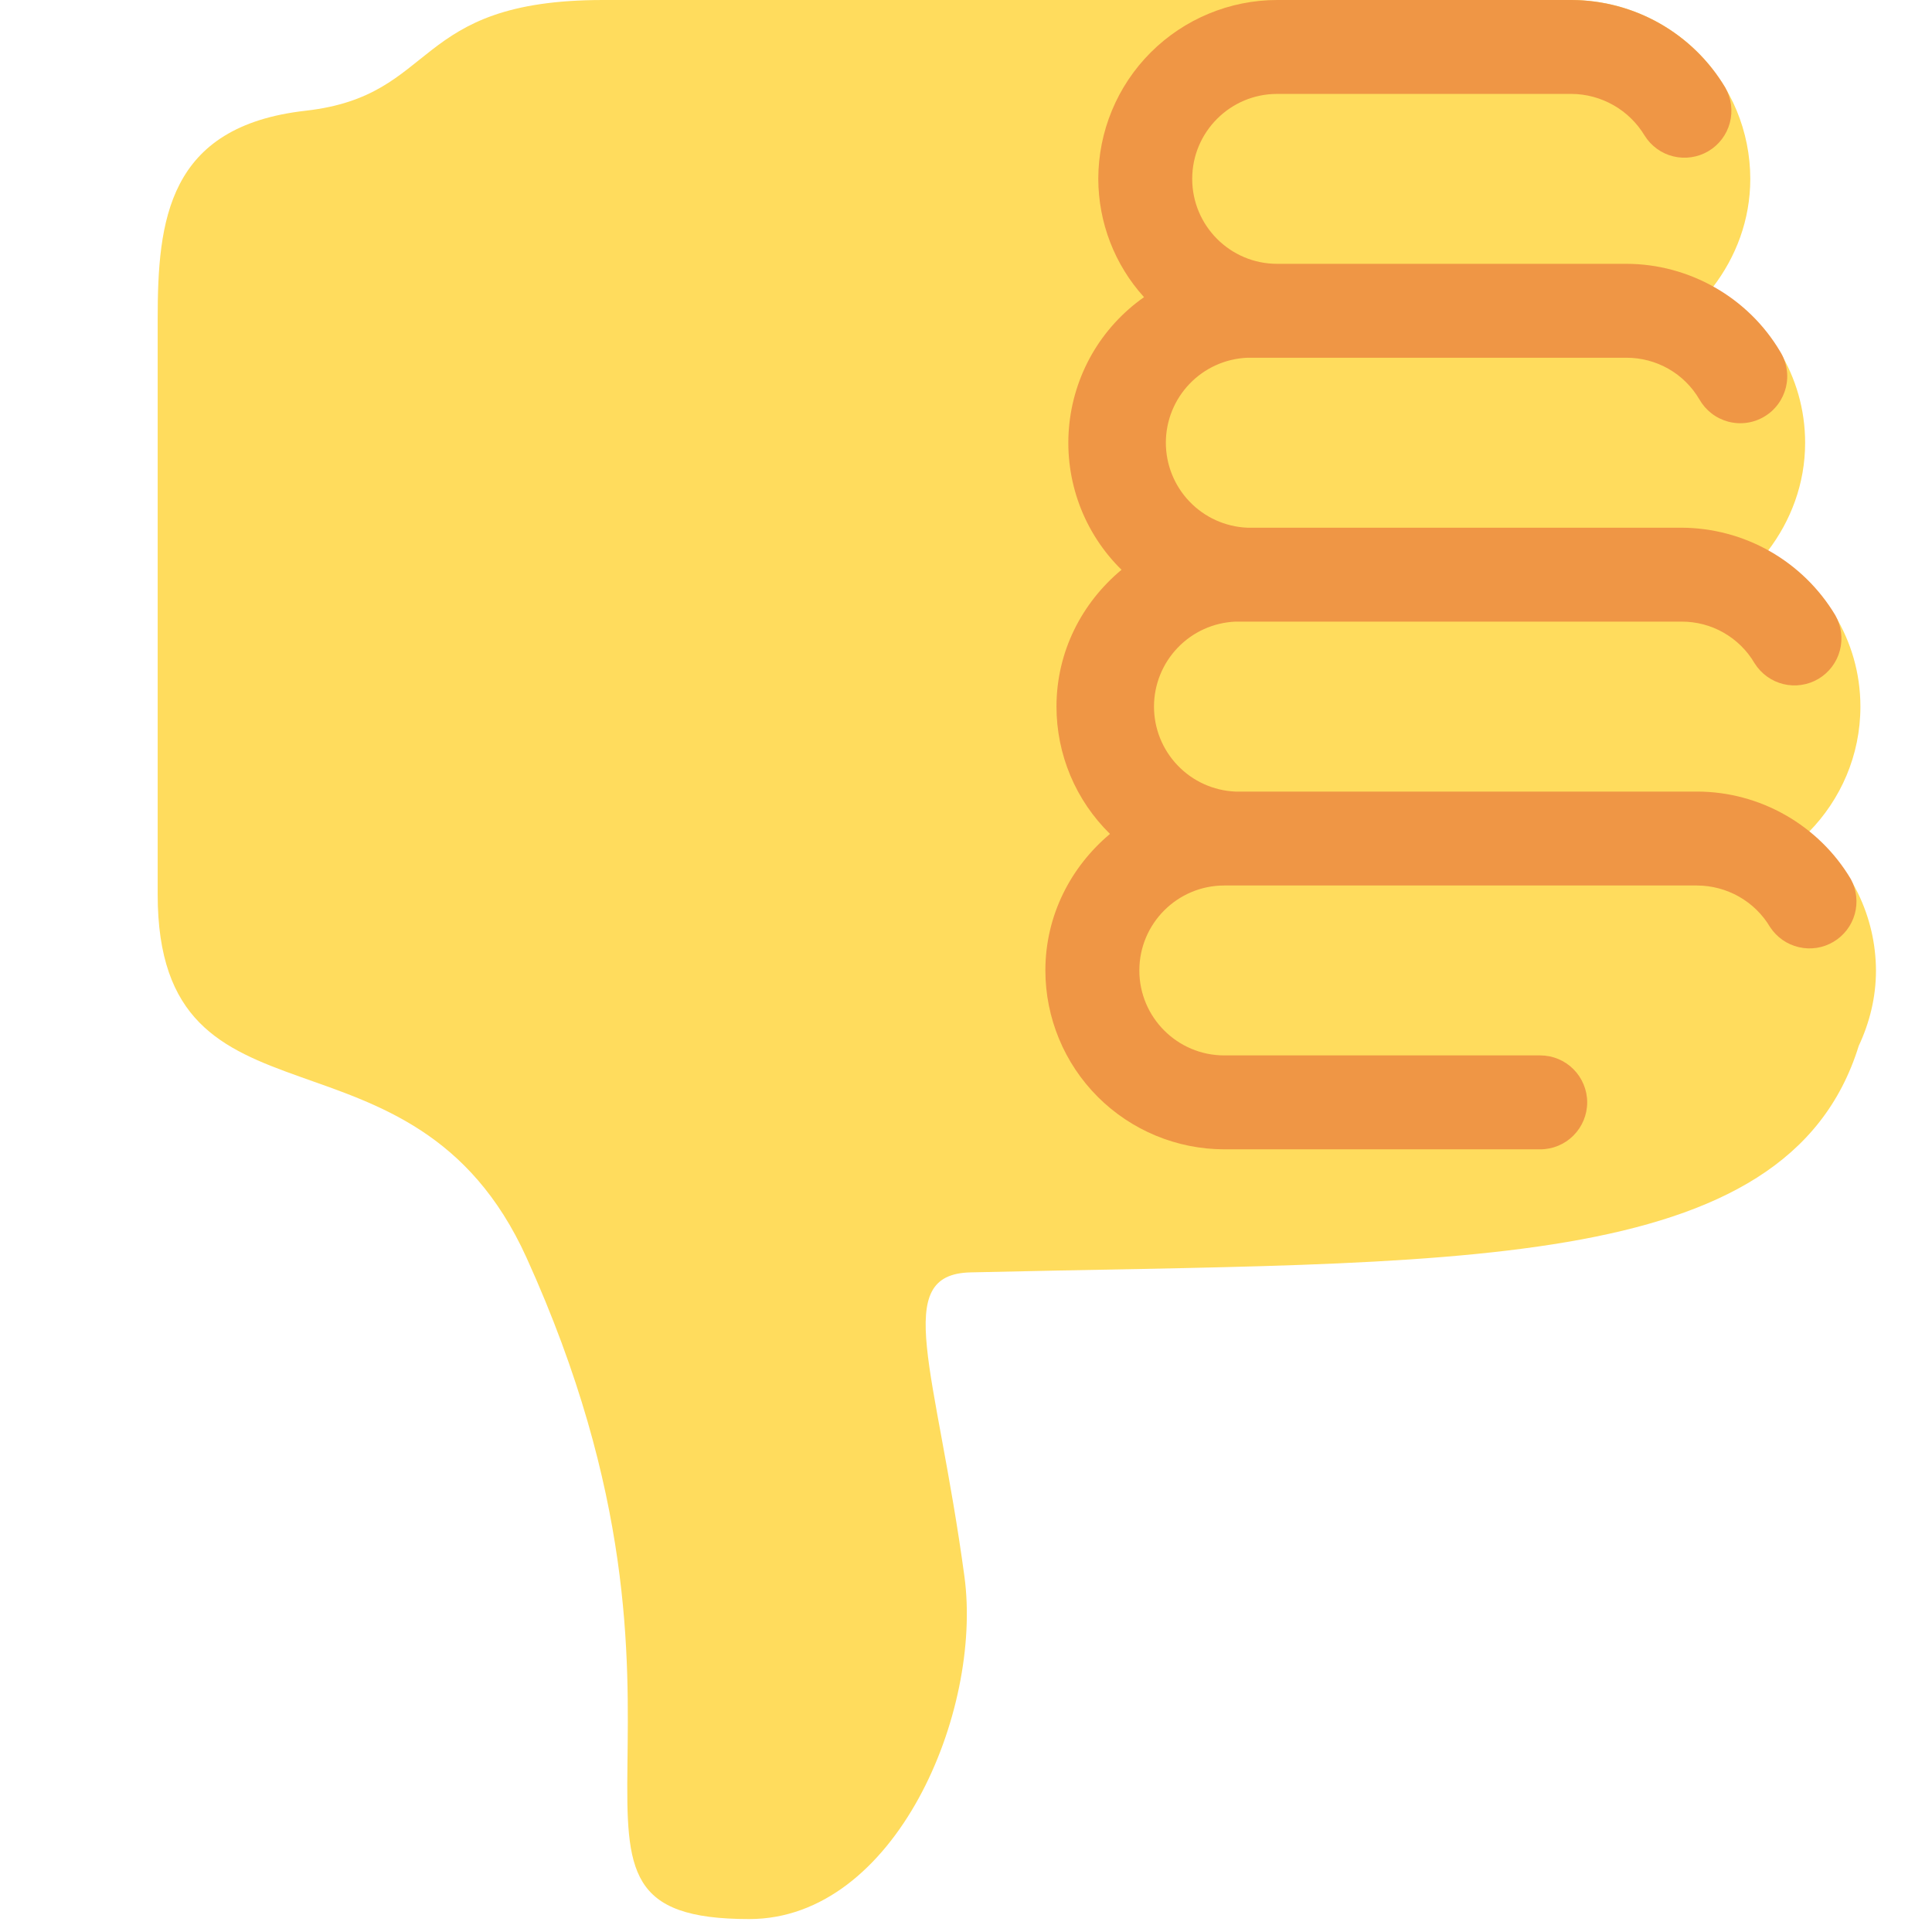 <svg width="36" height="36" viewBox="0 0 36 36" fill="none" xmlns="http://www.w3.org/2000/svg">
<path d="M34.956 18.084C34.956 18.587 34.836 19.059 34.635 19.488C33.294 23.814 27.015 23.498 18.085 23.709C16.593 23.744 17.447 25.507 17.971 29.377C18.311 31.894 16.689 35.759 13.96 35.759C9.463 35.759 13.79 32.211 9.812 23.437C7.688 18.749 2.938 21.375 2.938 16.666V5.948C2.938 4.115 3.118 2.353 5.696 2.063C8.194 1.781 7.633 0 11.238 0H29.282C30.165 0.001 31.013 0.353 31.637 0.978C32.262 1.603 32.614 2.45 32.614 3.334C32.614 4.096 32.347 4.79 31.916 5.352C32.937 5.923 33.636 7.001 33.636 8.251C33.636 9.011 33.37 9.705 32.941 10.266C33.964 10.836 34.666 11.915 34.666 13.167C34.666 14.076 34.297 14.9 33.705 15.503C34.093 15.812 34.407 16.204 34.624 16.651C34.841 17.098 34.954 17.587 34.956 18.084Z" fill="#FFDC5D"/>
<path d="M23.02 14.75H31.623C32.794 14.75 33.892 15.376 34.489 16.383C34.596 16.582 34.621 16.814 34.561 17.032C34.5 17.249 34.358 17.435 34.163 17.55C33.969 17.665 33.738 17.701 33.518 17.649C33.298 17.598 33.107 17.464 32.983 17.275C32.843 17.039 32.644 16.844 32.405 16.708C32.167 16.573 31.897 16.501 31.622 16.5H22.812C21.939 16.5 21.23 17.21 21.23 18.083C21.23 18.956 21.939 19.666 22.812 19.666H28.7C28.932 19.666 29.154 19.758 29.318 19.922C29.482 20.086 29.575 20.309 29.575 20.541C29.575 20.773 29.482 20.996 29.318 21.16C29.154 21.324 28.932 21.416 28.7 21.416H22.811C21.928 21.415 21.081 21.063 20.456 20.439C19.831 19.814 19.48 18.967 19.479 18.083C19.479 17.058 19.953 16.151 20.683 15.539C20.368 15.23 20.116 14.861 19.945 14.453C19.774 14.046 19.686 13.608 19.686 13.166C19.686 12.138 20.163 11.228 20.898 10.617C20.551 10.276 20.283 9.863 20.114 9.407C19.945 8.951 19.878 8.464 19.918 7.979C19.958 7.494 20.104 7.024 20.345 6.602C20.587 6.18 20.919 5.817 21.317 5.537C20.77 4.933 20.467 4.148 20.465 3.333C20.466 2.449 20.817 1.602 21.442 0.977C22.067 0.353 22.914 0.001 23.797 0H29.282C29.86 0.002 30.427 0.153 30.93 0.439C31.432 0.725 31.852 1.136 32.148 1.632C32.261 1.831 32.292 2.067 32.233 2.288C32.175 2.509 32.031 2.699 31.835 2.816C31.638 2.933 31.403 2.968 31.18 2.914C30.958 2.86 30.765 2.72 30.645 2.526C30.503 2.291 30.303 2.095 30.065 1.96C29.826 1.824 29.556 1.751 29.282 1.75H23.797C22.924 1.75 22.215 2.46 22.215 3.333C22.215 4.206 22.924 4.916 23.797 4.916H30.303C31.474 4.916 32.574 5.542 33.17 6.549C33.232 6.648 33.273 6.758 33.291 6.873C33.31 6.988 33.305 7.105 33.278 7.218C33.25 7.331 33.2 7.438 33.131 7.531C33.062 7.625 32.975 7.704 32.875 7.763C32.775 7.823 32.664 7.862 32.548 7.878C32.433 7.894 32.316 7.887 32.203 7.857C32.091 7.827 31.985 7.775 31.893 7.704C31.801 7.633 31.724 7.544 31.666 7.443C31.527 7.205 31.328 7.008 31.089 6.872C30.85 6.736 30.579 6.665 30.303 6.666H23.241C22.832 6.684 22.447 6.858 22.165 7.153C21.882 7.448 21.724 7.841 21.724 8.249C21.724 8.658 21.882 9.051 22.165 9.346C22.447 9.641 22.832 9.815 23.241 9.833H31.331C31.91 9.835 32.477 9.986 32.98 10.272C33.482 10.558 33.902 10.969 34.199 11.465C34.312 11.664 34.342 11.9 34.283 12.121C34.225 12.342 34.081 12.532 33.885 12.649C33.688 12.766 33.453 12.801 33.23 12.747C33.008 12.693 32.816 12.553 32.694 12.359C32.555 12.121 32.356 11.925 32.117 11.789C31.878 11.652 31.607 11.582 31.331 11.583H23.02C22.611 11.601 22.226 11.775 21.944 12.07C21.661 12.365 21.503 12.758 21.503 13.166C21.503 13.575 21.661 13.968 21.944 14.263C22.226 14.558 22.611 14.732 23.02 14.75Z" fill="#EF9645"/>
</svg>